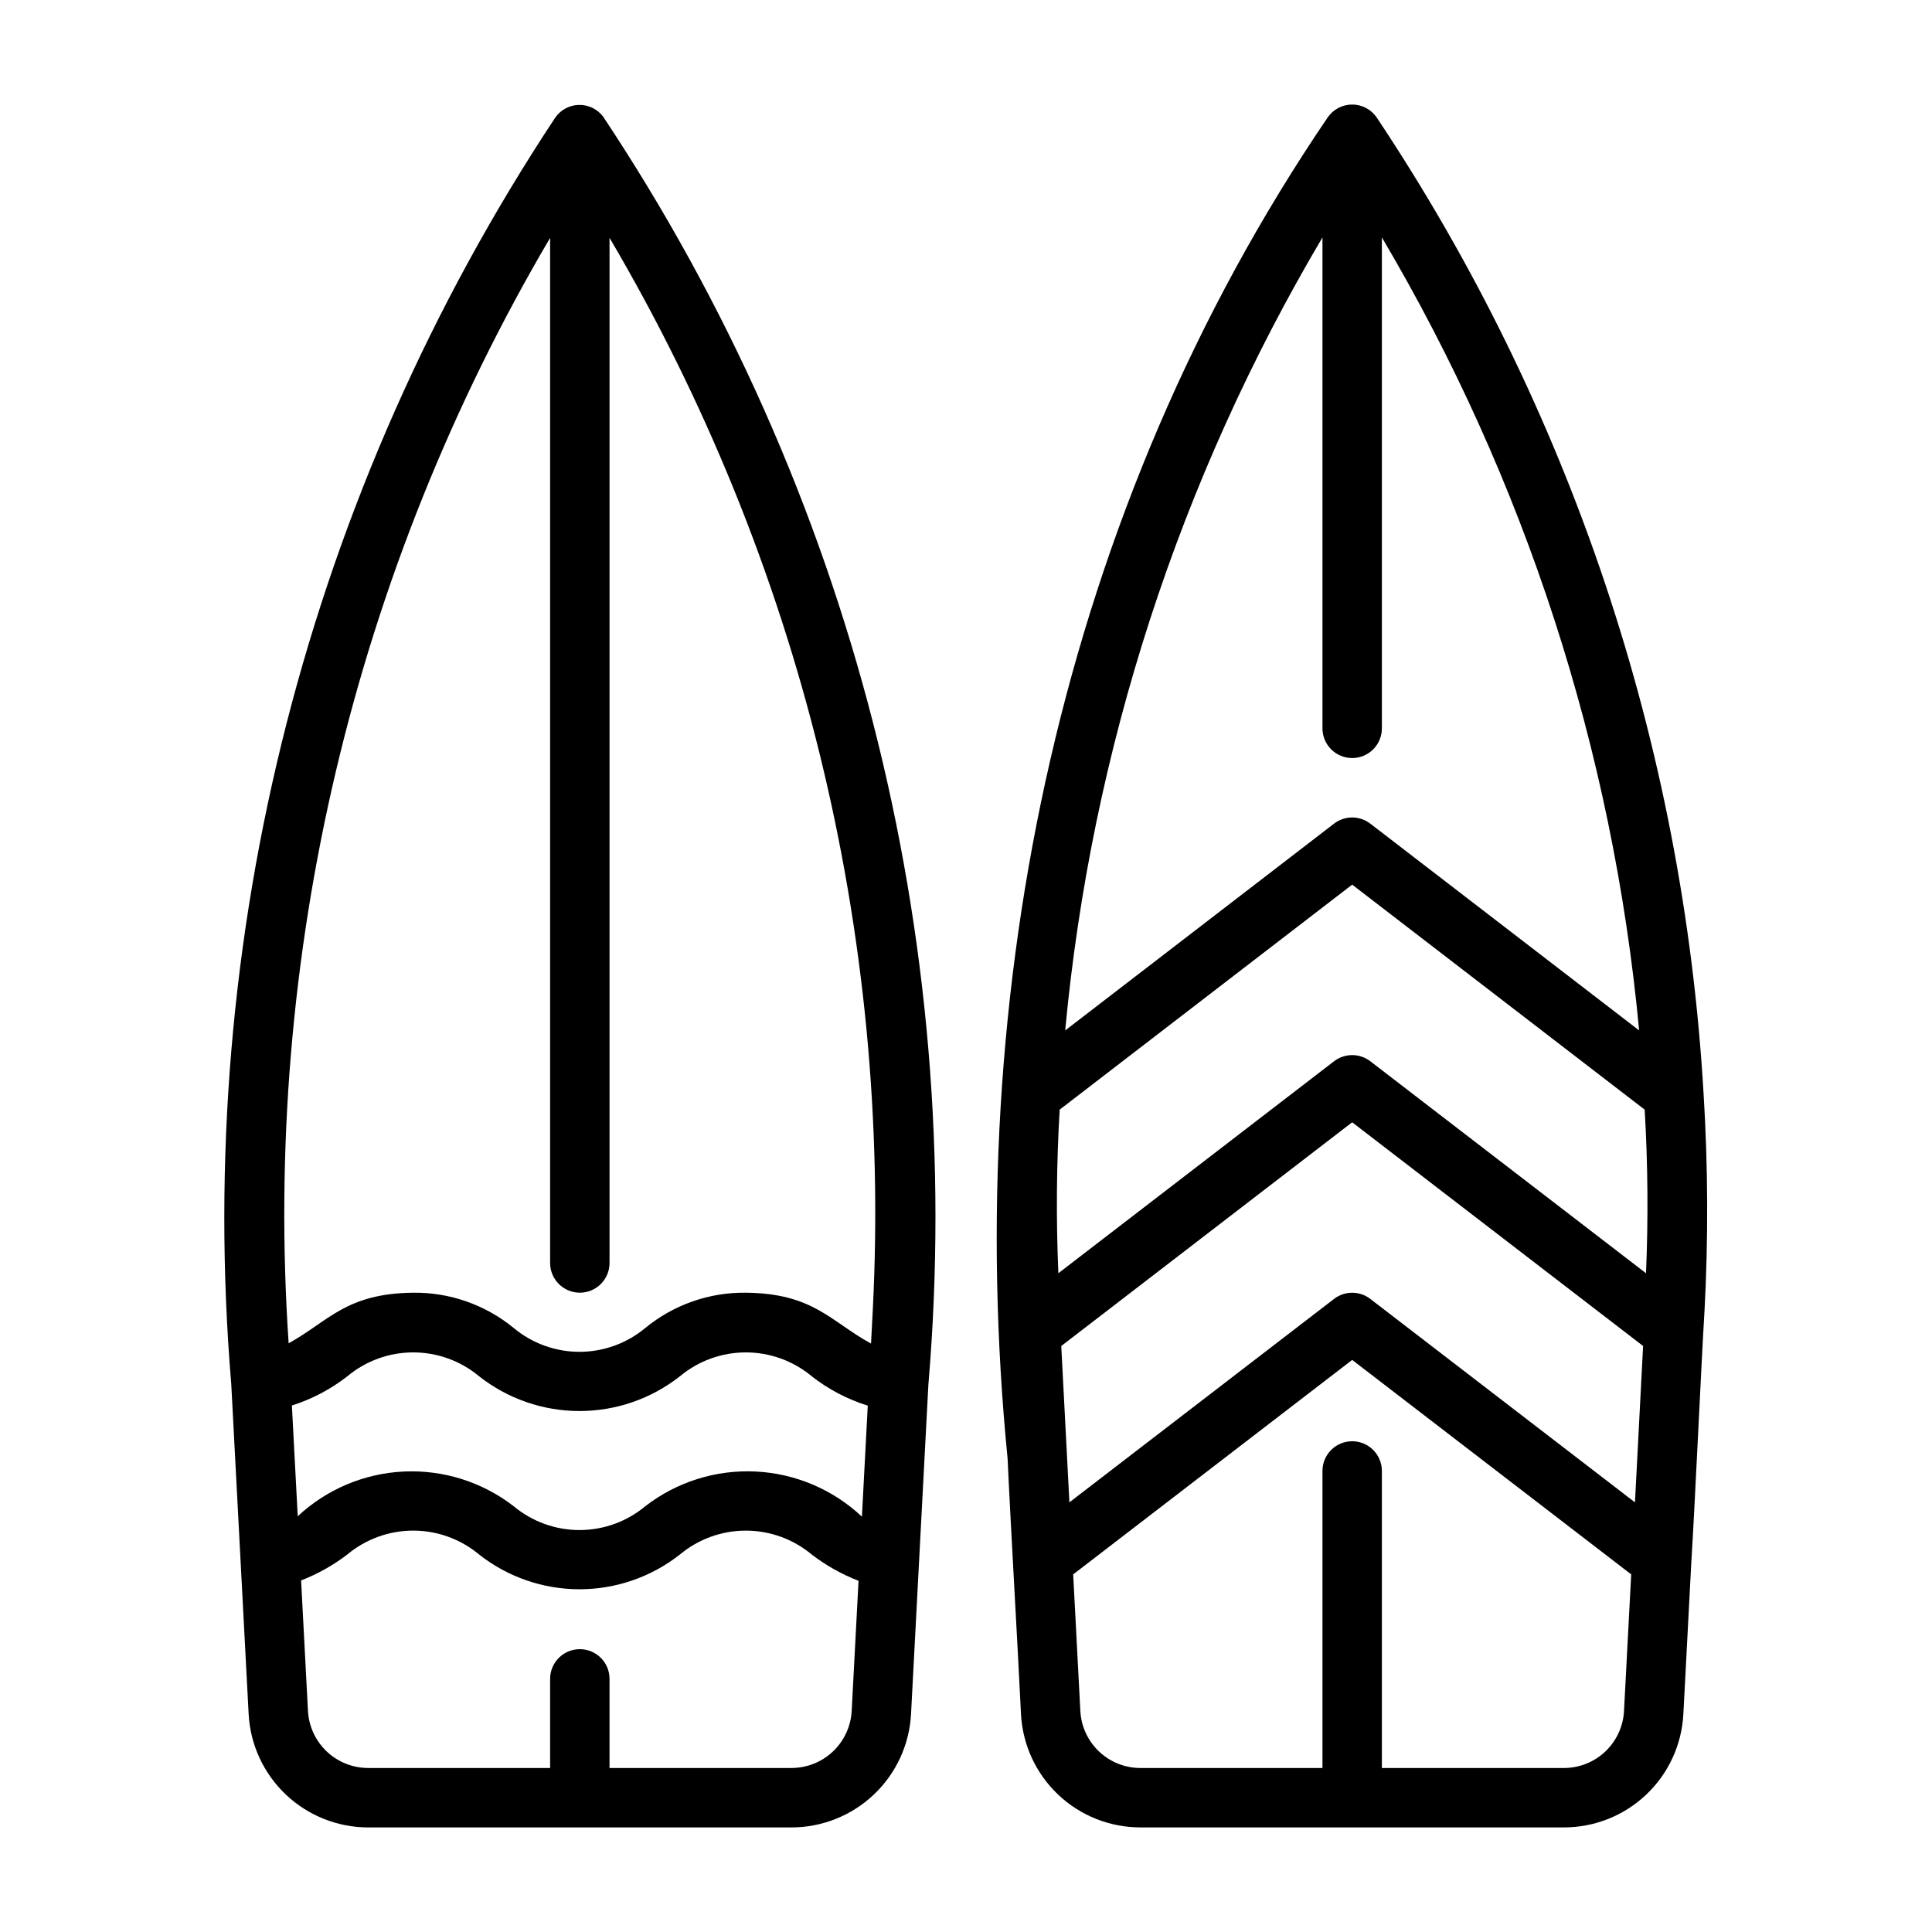 <?xml version="1.0" encoding="UTF-8"?>
<!-- Uploaded to: ICON Repo, www.svgrepo.com, Generator: ICON Repo Mixer Tools -->
<svg fill="#000000" width="800px" height="800px" version="1.1" viewBox="144 144 512 512" xmlns="http://www.w3.org/2000/svg">
 <g>
  <path d="m303.8 174.86c-1.531-1.988-3.922-3.125-6.434-3.055-2.512 0.07-4.836 1.336-6.254 3.406-65.477 99.02-95.711 217.2-85.836 335.49-0.004 0.027-0.004 0.059 0.008 0.086l4.606 87.43c0.426 8.117 3.953 15.758 9.848 21.352 5.898 5.594 13.715 8.715 21.844 8.715h112.16c8.129 0 15.945-3.121 21.844-8.715 5.894-5.594 9.422-13.234 9.848-21.352l4.606-87.473 0.008-0.027c9.973-118.48-20.422-236.85-86.246-335.86zm68.617 371.07c-7.672-7.215-17.664-11.457-28.18-11.965-10.52-0.512-20.875 2.746-29.207 9.184-4.898 4.09-11.074 6.328-17.453 6.332-6.379 0-12.559-2.238-17.457-6.324-8.301-6.422-18.617-9.676-29.098-9.188-10.484 0.488-20.453 4.691-28.121 11.855l-1.547-29.355h0.004c5.316-1.684 10.293-4.305 14.691-7.738 4.898-4.094 11.078-6.332 17.461-6.332 6.383 0 12.562 2.238 17.461 6.332 7.586 5.965 16.957 9.207 26.605 9.207s19.016-3.242 26.602-9.207c4.902-4.09 11.086-6.332 17.473-6.332 6.387 0 12.57 2.242 17.477 6.332 4.434 3.473 9.461 6.106 14.84 7.777zm-18.676 66.605h-48.207v-23.617c0-4.348-3.523-7.871-7.871-7.871-4.348 0-7.875 3.523-7.875 7.871v23.617h-48.207c-4.098 0-8.035-1.57-11.008-4.391-2.969-2.82-4.746-6.672-4.961-10.762l-1.816-34.551c4.394-1.707 8.527-4.027 12.273-6.894 4.898-4.078 11.078-6.312 17.453-6.309 6.379 0.004 12.555 2.246 17.449 6.336 7.582 5.965 16.953 9.207 26.602 9.207 9.648 0 19.02-3.242 26.602-9.207 4.902-4.09 11.086-6.332 17.469-6.332 6.387 0 12.57 2.242 17.473 6.332 3.781 2.902 7.957 5.25 12.406 6.965l-1.812 34.453h0.004c-0.215 4.09-1.992 7.945-4.961 10.766-2.973 2.816-6.914 4.391-11.012 4.387zm21.57-121.62-0.48 9.148c-10.801-5.926-15.273-13.297-33.164-13.484-9.703-0.121-19.133 3.184-26.637 9.332-4.898 4.09-11.074 6.332-17.453 6.336-6.383 0-12.559-2.238-17.457-6.328-7.5-6.148-16.926-9.453-26.621-9.34-17.789 0.199-22.316 7.473-33.008 13.414-6.894-102.4 17.258-204.5 69.297-292.96v271.67c0 4.348 3.527 7.871 7.875 7.871 4.348 0 7.871-3.523 7.871-7.871v-271.67c50.508 85.773 74.766 184.47 69.777 283.88z"/>
  <path d="m595.45 433.59v-0.012c-5.418-92.277-35.293-181.45-86.562-258.37-1.457-2.188-3.918-3.504-6.547-3.504-2.633 0-5.09 1.316-6.551 3.504-70.562 103.83-97.016 231.32-84.762 355.37 0.719 16.117 2.773 51.281 3.543 67.629 0.41 8.129 3.938 15.785 9.844 21.383 5.902 5.598 13.738 8.711 21.875 8.691h112.1c8.137 0.02 15.965-3.09 21.871-8.684s9.43-13.246 9.848-21.367l2.109-40.25c0.965-15.324 2.535-50.582 3.473-66.238l0.008-0.016c1.035-19.371 0.953-38.781-0.246-58.141zm-18.168 108.55-70.145-53.922c-2.828-2.172-6.766-2.172-9.594 0l-70.141 53.914c-0.414-7.816-1.73-33.211-2.156-41.43l77.094-59.285 77.098 59.285c-0.043 0.801-2.199 42.328-2.156 41.438zm-74.941-197.25c2.086 0 4.09-0.828 5.566-2.305 1.477-1.477 2.305-3.481 2.305-5.566v-130.1c37.949 64.16 61.23 135.93 68.176 210.15l-71.254-54.805h0.004c-2.832-2.168-6.766-2.168-9.594 0l-71.254 54.809-0.004-0.004c6.945-74.223 30.23-145.99 68.18-210.15v130.1c0 2.086 0.832 4.09 2.309 5.566 1.477 1.477 3.477 2.305 5.566 2.305zm0 78.719c-1.734 0-3.422 0.574-4.797 1.629l-73.066 56.18c-0.621-14.449-0.504-28.918 0.348-43.355l77.516-59.625 77.512 59.625c0.852 14.438 0.969 28.91 0.355 43.359l-73.07-56.184c-1.375-1.055-3.062-1.629-4.797-1.629zm56.047 188.93h-48.176v-78.719c0-4.348-3.523-7.875-7.871-7.875-4.348 0-7.875 3.527-7.875 7.875v78.719h-48.176c-4.098 0.016-8.047-1.547-11.023-4.367-2.981-2.82-4.758-6.676-4.965-10.77l-1.898-36.176 73.938-56.836 73.941 56.836-1.902 36.199c-0.215 4.09-1.996 7.941-4.973 10.758-2.977 2.812-6.922 4.371-11.02 4.356z"/>
 </g>
</svg>